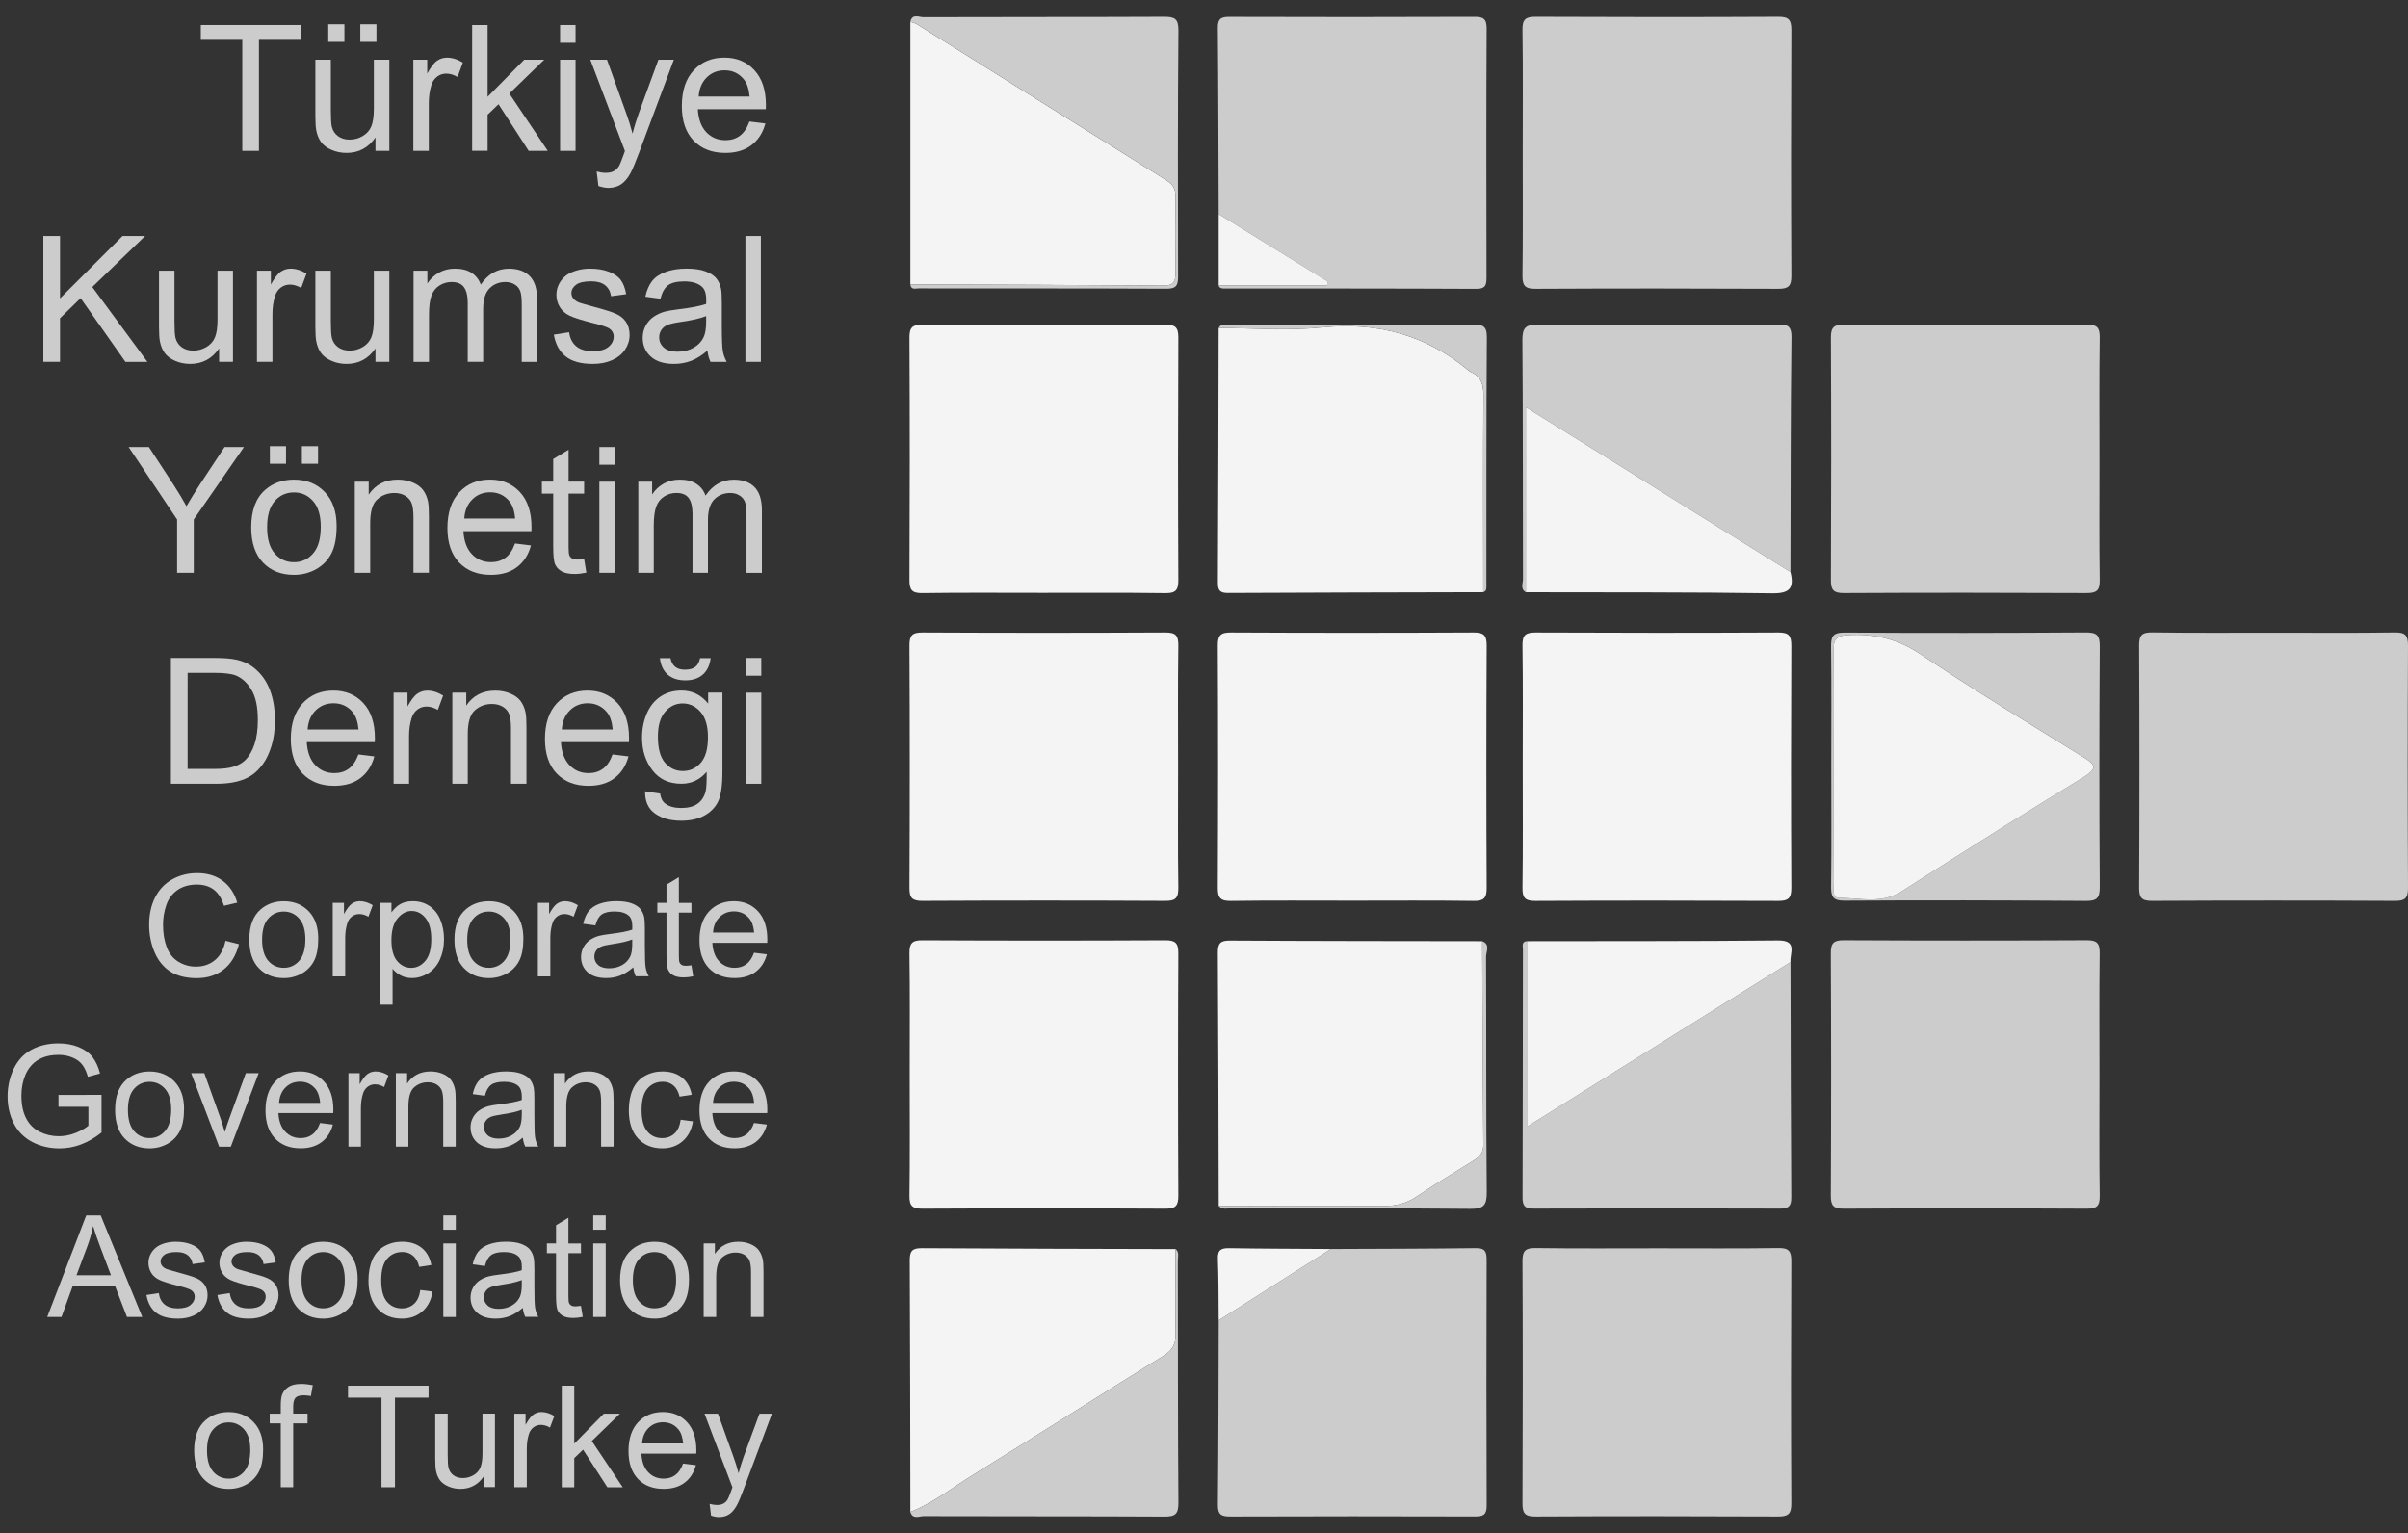 <?xml version="1.0" encoding="utf-8"?>
<!-- Generator: Adobe Illustrator 28.1.0, SVG Export Plug-In . SVG Version: 6.00 Build 0)  -->
<svg version="1.1" id="Layer_1" xmlns="http://www.w3.org/2000/svg" xmlns:xlink="http://www.w3.org/1999/xlink" x="0px" y="0px"
	 viewBox="0 0 5870.7 3739.3" style="enable-background:new 0 0 5870.7 3739.3;" xml:space="preserve">
<rect x="0" y="0" width="5870.7" height="3739.3" fill="#333333" stroke="none"/>
<style type="text/css">
	.st0{fill:#CCCCCC;}
	.st1{fill:#F4F4F4;}
	.st2{enable-background:new    ;}
</style>
<g>
	<path class="st0" d="M3712.4,372.5c0-99.9,0.8-199.9-0.6-299.9c-0.4-25.2,7.4-31.7,32.1-31.6c197.2,0.9,394.5,1,591.7,0
		c25.2-0.1,31.8,7.4,31.7,32c-0.9,199.9-1,399.8,0,599.7c0.1,25.2-7.4,31.7-32.1,31.6c-197.2-0.9-394.5-1-591.7,0
		c-25.2,0.1-32-7.4-31.7-32C3713.1,572.4,3712.4,472.5,3712.4,372.5z"/>
	<path class="st1" d="M2540.5,1445.7c-97.2,0-194.4-0.8-291.5,0.6c-25.2,0.4-31.8-7.2-31.7-31.9c0.9-197,1-394,0-591
		c-0.1-25.1,7.2-31.8,32-31.6c197.3,1,394.6,1,591.8,0c25.1-0.1,31.8,7.2,31.7,31.9c-0.9,197-1,394,0,591c0.1,25.1-7.2,32-32,31.7
		C2740.7,1445,2640.6,1445.7,2540.5,1445.7L2540.5,1445.7z"/>
	<path class="st1" d="M2217.9,2620.5c0-98.5,0.8-197-0.6-295.5c-0.3-24.7,6.5-32.1,31.7-31.9c197.3,1,394.6,1,591.8,0
		c24.7-0.1,32.1,6.5,32,31.6c-1,197-1,394,0,591c0.1,24.7-6.5,32.1-31.7,31.9c-197.3-1-394.6-1-591.8,0c-24.7,0.1-32.4-6.5-32-31.6
		C2218.7,2817.5,2217.9,2719,2217.9,2620.5L2217.9,2620.5z"/>
	<path class="st0" d="M5118.5,1123.6c0,97-0.8,194,0.6,291c0.4,25.3-7.5,31.7-32.1,31.6c-197.2-0.9-394.5-1-591.7,0
		c-25.3,0.1-31.8-7.5-31.6-32.1c0.9-197,1-393.9,0-590.9c-0.1-25.2,7.5-31.7,32.1-31.6c197.2,0.9,394.5,1,591.7,0
		c25.3-0.1,32,7.5,31.6,32.1C5117.7,923.7,5118.5,1023.7,5118.5,1123.6z"/>
	<path class="st1" d="M3296.8,2196.4c-98.6,0-197.3-0.8-295.9,0.6c-24.9,0.3-32-6.8-31.9-31.8c1-197,1-394,0-591
		c-0.1-24.9,6.8-31.9,31.8-31.8c197.3,1,394.6,1,591.8,0c24.9-0.1,32,6.8,31.9,31.8c-1,197-1,394,0,591c0.1,24.9-6.8,32.2-31.8,31.8
		C3494.1,2195.6,3395.4,2196.4,3296.8,2196.4L3296.8,2196.4z"/>
	<path class="st0" d="M5118.5,2624.8c0,97-0.9,194,0.6,291c0.4,25.2-6.9,31.9-32,31.8c-197.2-1-394.5-1-591.7,0
		c-25.2,0.1-32-6.9-31.9-31.9c1-197,1-393.9,0-590.9c-0.1-25.1,6.9-31.9,31.9-31.8c197.2,1,394.5,1,591.7,0
		c25.2-0.1,32.2,6.9,31.9,31.9C5117.7,2424.8,5118.5,2524.8,5118.5,2624.8L5118.5,2624.8z"/>
	<path class="st0" d="M5547.5,1542.9c97.1,0,194.3,0.9,291.4-0.6c25.3-0.4,31.9,7.1,31.8,32c-1,197-1,393.9,0,590.9
		c0.1,25.2-7.1,31.9-32,31.7c-197.2-1-394.5-1-591.7,0c-25.3,0.1-31.9-7.1-31.8-32c1-197,1-393.9,0-590.9c-0.1-25.2,7-32.1,32-31.8
		C5347.3,1543.7,5447.4,1542.9,5547.5,1542.9L5547.5,1542.9z"/>
	<path class="st1" d="M3712.4,1865.1c0-97,0.8-194.1-0.6-291.1c-0.4-25.2,7.4-31.7,32-31.6c197.3,0.9,394.6,1,591.8,0
		c25.2-0.1,31.7,7.3,31.6,32c-0.9,197-1,394,0,591c0.1,25.2-7.3,31.7-32,31.6c-197.3-0.9-394.6-1-591.8,0c-25.2,0.1-32-7.3-31.6-32
		C3713.2,2065,3712.4,1965,3712.4,1865.1L3712.4,1865.1z"/>
	<path class="st1" d="M2872.2,1869.6c0,98.5-0.8,197,0.6,295.5c0.3,24.9-6.8,32-31.8,31.8c-197.3-1-394.6-1-591.8,0
		c-24.9,0.1-32-6.7-31.9-31.7c1-197,1-394,0-591c-0.1-24.8,6.7-31.9,31.8-31.8c197.3,1,394.6,1,591.8,0c24.9-0.1,32.2,6.7,31.9,31.7
		C2871.4,1672.6,2872.2,1771.1,2872.2,1869.6L2872.2,1869.6z"/>
	<path class="st0" d="M4044.2,3044.2c97.1,0,194.3,0.8,291.4-0.6c25.3-0.4,31.8,7.5,31.6,32.1c-0.9,197-1,393.9,0,590.9
		c0.1,25.2-7.5,31.7-32.1,31.6c-197.2-0.9-394.5-1-591.7,0c-25.3,0.1-31.8-7.5-31.6-32.1c0.9-197,1-393.9,0-590.9
		c-0.1-25.2,7.5-31.9,32.1-31.6C3844.1,3045,3944.2,3044.2,4044.2,3044.2L4044.2,3044.2z"/>
	<path class="st0" d="M2971.2,522.1c-0.6-151.5-0.7-303-2.1-454.5c-0.2-22.3,8.2-26.5,28.2-26.4c198.9,0.6,397.8,0.7,596.7-0.1
		c22.1-0.1,30.6,4.5,30.4,28.8c-1,201.6-0.7,403.1-0.3,604.7c0,18-0.3,29.9-24.8,29.8c-204.8-1-409.6-0.8-614.4-0.8
		c-6.1,0-11.6-0.5-13.9-7.4c88.1,0,176.3,0,264.4,0c0.4-3.2,0.8-6.5,1.2-9.7C3148.3,631.7,3059.8,576.9,2971.2,522.1L2971.2,522.1z"
		/>
	<path class="st1" d="M2971.3,2941.1c-0.6-206-0.8-411.9-2.2-617.9c-0.2-23.6,7.1-29.6,30.1-29.4c204.8,1.2,409.6,1.2,614.4,1.5
		c0.8,165.7,1.4,331.4,2.8,497.1c0.2,19.3-9.6,29-24.1,38c-46.1,28.6-92.6,56.8-137.6,87.1c-25.5,17.2-51.6,23.9-82.3,23.6
		C3238.6,2939.9,3105,2940.9,2971.3,2941.1L2971.3,2941.1z"/>
	<path class="st1" d="M3616.2,1444.1c-207.3,0.5-414.7,0.8-622,1.9c-19.3,0.1-25.1-5.7-25-24.9c1.1-207.1,1.4-414.1,1.9-621.2
		c83.9,0,168.6,7,251.6-1.4c136.1-13.8,254.9,18.7,359.1,106.2c1.1,0.9,2.4,1.8,3.7,2.3c25,10.7,31.2,29.5,31,56.2
		C3615.5,1123.6,3616.1,1283.9,3616.2,1444.1L3616.2,1444.1z"/>
	<path class="st0" d="M3244.6,3045.9c117.8-0.5,235.5-0.6,353.3-2.1c22.3-0.3,26.5,8.2,26.5,28.2c-0.6,200-0.7,399.9,0.1,599.9
		c0.1,22.6-8.7,26.2-28.4,26.2c-198.8-0.6-397.5-0.6-596.3,0.1c-21.8,0.1-30.9-4-30.6-28.6c1.6-149.9,1.6-299.9,2.1-449.8
		C3062.3,3161.8,3153.4,3103.8,3244.6,3045.9L3244.6,3045.9z"/>
	<path class="st1" d="M2219.5,3687.1c-0.4-204.5-0.4-409-1.5-613.4c-0.1-23.1,6.3-30,29.6-29.8c206.2,1.4,412.4,1.6,618.6,2.2
		c-0.2,69-1.4,138-0.1,207c0.5,24.9-7.5,39.6-29.1,53c-154.8,95.9-308.2,194-463.1,289.6C2323.1,3627,2276,3665,2219.5,3687.1
		L2219.5,3687.1z"/>
	<path class="st1" d="M2219.5,693.5c0-213.4,0-426.9,0-640.3c5.5,2,11.6,3.1,16.4,6.2c202.9,126.9,405.6,254.2,608.7,380.9
		c15.5,9.7,21.6,21.2,21.4,39.4c-0.9,61.7-0.9,123.3,0,185c0.3,21.4-4.8,31.9-29.2,31.7C2631,694.8,2425.2,694.3,2219.5,693.5
		L2219.5,693.5z"/>
	<path class="st0" d="M3720.1,1444.2c-14.1-7.8-7.1-21.1-7.1-31.5c-0.6-194.1,0.2-388.3-1.4-582.4c-0.2-30.8,7.4-39.1,38.6-38.8
		c192.9,1.5,385.8,0.8,578.8,0.7c20.5,0,39-4.7,38.6,29.4c-2.3,191.1-1.9,382.3-2.5,573.4c-212.9-132.7-425.7-265.3-645-401.9
		V1444.2z"/>
	<path class="st0" d="M4365.2,2346.2c0.5,191.2,0.7,382.5,1.9,573.7c0.1,20.9-5.7,27.6-27.1,27.5c-200.4-0.7-400.8-0.7-601.1,0
		c-21.8,0.1-27-7.3-26.9-27.8c0.7-201.6,0.5-403.1,0.9-604.7c0-7.5-4.1-18.6,9.9-19.7c0,148.7,0,297.4,0,452.4
		c32.6-20.4,58.6-36.6,84.7-52.9C3993.4,2578.6,4179.3,2462.4,4365.2,2346.2L4365.2,2346.2z"/>
	<path class="st0" d="M4464.6,1865.2c0-95.6,0.7-191.3-0.5-286.9c-0.3-24.7,2.8-35.8,32.5-35.7c195.9,1.3,391.9,0.9,587.9-0.3
		c26.6-0.2,34.9,5.8,34.7,33.8c-1.3,195.7-1.3,391.4,0,587c0.2,27.7-7.6,34.1-34.5,33.9c-195.9-1.4-391.9-1.8-587.8-0.6
		c-29.5,0.2-33-10.6-32.7-35.5C4465.4,2062.4,4464.6,1963.8,4464.6,1865.2L4464.6,1865.2z M4470.7,1871.7
		c0,94.1-0.3,188.1,0.3,282.1c0.1,13.3-6.2,36,14.1,35.9c50.2-0.2,101.8,15.3,150.2-15.6c147.4-94.1,295.2-187.7,444.4-278.9
		c37.7-23.1,26.2-32.4-2.2-50.1c-132.4-82.1-265.7-162.9-395-249.7c-56.1-37.7-112.7-50.7-177.9-46.8c-27.6,1.6-34.6,10.7-34.3,36.5
		C4471.4,1680.6,4470.7,1776.1,4470.7,1871.7L4470.7,1871.7z"/>
	<path class="st1" d="M4365.2,2346.2c-185.9,116.2-371.9,232.4-557.8,348.6c-26,16.2-52,32.5-84.7,52.9c0-155,0-303.7,0-452.4
		c203.9-0.4,407.9,0.2,611.8-1.8C4383.3,2293,4363.4,2323.9,4365.2,2346.2L4365.2,2346.2z"/>
	<path class="st1" d="M3720.1,1444.2V993.1c219.3,136.6,432.1,269.3,645,401.9c9.6,38.5-1.1,52.5-44.8,51.8
		C4120.3,1443.8,3920.2,1444.7,3720.1,1444.2L3720.1,1444.2z"/>
	<path class="st0" d="M2219.5,693.5c205.8,0.8,411.5,1.3,617.3,2.8c24.4,0.2,29.5-10.4,29.2-31.7c-0.9-61.7-0.9-123.3,0-185
		c0.3-18.2-5.9-29.7-21.4-39.4c-203-126.7-405.8-254-608.7-380.9c-4.9-3-10.9-4.2-16.4-6.2c4.3-20.6,21-11.1,31.5-11.1
		c195.6-0.7,391.3-0.1,586.9-1c25.8-0.1,35.3,4.5,35.1,33.2c-1.6,199.8-1.4,399.5-0.8,599.3c0.1,21.5-3.5,30.8-28.3,30.6
		c-201.5-1-403-0.5-604.6-0.8C2231.8,703.4,2220.7,707.4,2219.5,693.5L2219.5,693.5z"/>
	<path class="st0" d="M2219.5,3687.1c56.5-22,103.6-60.1,154.5-91.5c154.9-95.7,308.3-193.7,463.1-289.6
		c21.6-13.4,29.6-28.1,29.1-53c-1.3-69-0.1-138,0.1-207c9.4,8.2,5.3,19.2,5.3,28.9c0.4,196.6-0.1,393.3,1.4,589.9
		c0.2,28-8.2,33.8-34.6,33.6c-195.4-1.1-390.9-0.4-586.3-1.1C2241.2,3697.2,2225.2,3706.2,2219.5,3687.1L2219.5,3687.1z"/>
	<path class="st1" d="M3244.6,3045.9c-91.1,58-182.3,115.9-273.4,173.9c-0.5-49.9,0-99.9-2-149.8c-0.9-22.7,8.7-26.4,28.4-26.1
		C3079.8,3045.3,3162.2,3045.3,3244.6,3045.9L3244.6,3045.9z"/>
	<path class="st1" d="M2971.2,522.1c88.5,54.8,177,109.5,265.6,164.3c-0.4,3.2-0.8,6.5-1.2,9.7c-88.1,0-176.3,0-264.4,0
		C2971.2,638.1,2971.2,580.1,2971.2,522.1L2971.2,522.1z"/>
	<path class="st0" d="M3616.2,1444.1c-0.1-160.3-0.7-320.6,0.5-480.9c0.2-26.7-6-45.5-31-56.2c-1.3-0.6-2.6-1.4-3.7-2.3
		c-104.3-87.5-223-120-359.1-106.2c-83.1,8.4-167.7,1.5-251.6,1.4c6.1-13.1,18-7.1,27.1-7.1c197.4-0.5,394.8-0.2,592.2-0.9
		c21.9-0.1,34.4,0.9,34.3,29.5c-1.4,201.5-0.9,403-1.1,604.6C3623.6,1432.8,3625.7,1440.9,3616.2,1444.1L3616.2,1444.1z"/>
	<path class="st0" d="M2971.3,2941.1c133.7-0.2,267.3-1.1,401,0c30.8,0.3,56.8-6.4,82.3-23.6c45-30.3,91.4-58.5,137.6-87.1
		c14.5-9,24.3-18.7,24.1-38c-1.4-165.7-2-331.4-2.8-497.1c20.6,7.9,9.5,25.3,9.5,37.5c0.9,191.3-0.1,382.7,1.7,574
		c0.3,32.7-7.4,41.6-40.9,41.2c-193.1-1.9-386.1-1.1-579.2-1.6C2993.6,2946.3,2981.1,2951.2,2971.3,2941.1L2971.3,2941.1z"/>
	<path class="st1" d="M4470.7,1871.7c0-95.5,0.7-191.1-0.5-286.5c-0.3-25.8,6.7-34.9,34.3-36.5c65.2-3.9,121.8,9.1,177.9,46.8
		c129.3,86.8,262.6,167.6,395,249.7c28.5,17.7,39.9,27,2.2,50.1c-149.2,91.2-297,184.8-444.4,278.9c-48.4,30.9-99.9,15.4-150.2,15.6
		c-20.3,0.1-14-22.6-14.1-35.9C4470.4,2059.8,4470.7,1965.7,4470.7,1871.7L4470.7,1871.7z"/>
</g>
<g>
	<g class="st2">
		<path class="st0" d="M590.7,367.9V97.2H489.6V61h243.3v36.2H631.3v270.7H590.7z"/>
		<path class="st0" d="M915.4,367.9v-32.7c-17.3,25.1-40.8,37.7-70.6,37.7c-13.1,0-25.4-2.5-36.7-7.5c-11.4-5-19.8-11.3-25.3-18.9
			c-5.5-7.6-9.4-16.9-11.6-27.9c-1.5-7.4-2.3-19.1-2.3-35.2V145.6h37.7v123.3c0,19.7,0.8,32.9,2.3,39.8c2.4,9.9,7.4,17.7,15.1,23.3
			c7.7,5.7,17.2,8.5,28.5,8.5c11.3,0,21.9-2.9,31.8-8.7c9.9-5.8,16.9-13.7,21-23.7c4.1-10,6.2-24.5,6.2-43.4V145.6h37.7v222.3H915.4
			z M800.3,102.1V59.1h39.4v42.9H800.3z M878.4,102.1V59.1h39.4v42.9H878.4z"/>
		<path class="st0" d="M1007.7,367.9V145.6h33.9v33.7c8.7-15.8,16.6-26.2,24-31.2c7.3-5,15.4-7.5,24.2-7.5c12.7,0,25.6,4,38.7,12.1
			l-13,35c-9.2-5.4-18.4-8.2-27.6-8.2c-8.2,0-15.6,2.5-22.2,7.4c-6.6,5-11.2,11.8-14,20.6c-4.2,13.4-6.3,28.1-6.3,44v116.4H1007.7z"
			/>
		<path class="st0" d="M1151.1,367.9V61h37.7v175l89.2-90.4h48.8l-85,82.5l93.6,139.8h-46.5l-73.5-113.7l-26.6,25.5v88.1H1151.1z"/>
		<path class="st0" d="M1365.5,104.4V61h37.7v43.3H1365.5z M1365.5,367.9V145.6h37.7v222.3H1365.5z"/>
		<path class="st0" d="M1458.9,453.6l-4.2-35.4c8.2,2.2,15.4,3.3,21.6,3.3c8.4,0,15.1-1.4,20.1-4.2c5-2.8,9.1-6.7,12.4-11.7
			c2.4-3.8,6.2-13.1,11.5-28.1c0.7-2.1,1.8-5.2,3.3-9.2l-84.4-222.7h40.6l46.3,128.8c6,16.3,11.4,33.5,16.1,51.5
			c4.3-17.3,9.5-34.2,15.5-50.7l47.5-129.6h37.7l-84.6,226.1c-9.1,24.4-16.1,41.2-21.1,50.5c-6.7,12.4-14.4,21.5-23,27.3
			c-8.7,5.8-19,8.7-31,8.7C1475.9,458.2,1467.8,456.6,1458.9,453.6z"/>
		<path class="st0" d="M1827.1,296.3l38.9,4.8c-6.1,22.8-17.5,40.4-34.1,53c-16.6,12.6-37.8,18.8-63.6,18.8c-32.5,0-58.3-10-77.4-30
			c-19.1-20-28.6-48.1-28.6-84.3c0-37.4,9.6-66.4,28.9-87.1c19.3-20.7,44.2-31,74.9-31c29.7,0,54,10.1,72.9,30.4
			c18.8,20.2,28.3,48.7,28.3,85.4c0,2.2-0.1,5.6-0.2,10h-165.8c1.4,24.4,8.3,43.1,20.7,56.1c12.4,13,27.9,19.5,46.5,19.5
			c13.8,0,25.6-3.6,35.4-10.9C1813.7,323.8,1821.4,312.2,1827.1,296.3z M1703.4,235.4h124.1c-1.7-18.7-6.4-32.7-14.2-42.1
			c-12-14.5-27.6-21.8-46.7-21.8c-17.3,0-31.9,5.8-43.6,17.4C1711.2,200.5,1704.7,216,1703.4,235.4z"/>
	</g>
	<g class="st2">
		<path class="st0" d="M105.7,882.4V575.5h40.6v152.2l152.4-152.2h55.1L225,699.9l134.4,182.6h-53.6L196.5,727.1l-50.2,49v106.3
			H105.7z"/>
		<path class="st0" d="M534.2,882.4v-32.7c-17.3,25.1-40.8,37.7-70.6,37.7c-13.1,0-25.4-2.5-36.7-7.5c-11.4-5-19.8-11.3-25.3-18.9
			c-5.5-7.6-9.4-16.9-11.6-27.9c-1.5-7.4-2.3-19.1-2.3-35.2V660.1h37.7v123.3c0,19.7,0.8,32.9,2.3,39.8c2.4,9.9,7.4,17.7,15.1,23.3
			c7.7,5.7,17.2,8.5,28.5,8.5c11.3,0,21.9-2.9,31.8-8.7c9.9-5.8,16.9-13.7,21-23.7c4.1-10,6.2-24.5,6.2-43.4V660.1h37.7v222.3H534.2
			z"/>
		<path class="st0" d="M626.5,882.4V660.1h33.9v33.7c8.7-15.8,16.6-26.2,24-31.2c7.3-5,15.4-7.5,24.2-7.5c12.7,0,25.6,4,38.7,12.1
			l-13,35c-9.2-5.4-18.4-8.2-27.6-8.2c-8.2,0-15.6,2.5-22.2,7.4c-6.6,5-11.2,11.8-14,20.6c-4.2,13.4-6.3,28.1-6.3,44v116.4H626.5z"
			/>
		<path class="st0" d="M915.4,882.4v-32.7c-17.3,25.1-40.8,37.7-70.6,37.7c-13.1,0-25.4-2.5-36.7-7.5c-11.4-5-19.8-11.3-25.3-18.9
			c-5.5-7.6-9.4-16.9-11.6-27.9c-1.5-7.4-2.3-19.1-2.3-35.2V660.1h37.7v123.3c0,19.7,0.8,32.9,2.3,39.8c2.4,9.9,7.4,17.7,15.1,23.3
			c7.7,5.7,17.2,8.5,28.5,8.5c11.3,0,21.9-2.9,31.8-8.7c9.9-5.8,16.9-13.7,21-23.7c4.1-10,6.2-24.5,6.2-43.4V660.1h37.7v222.3H915.4
			z"/>
		<path class="st0" d="M1008.2,882.4V660.1h33.7v31.2c7-10.9,16.3-19.6,27.8-26.3c11.6-6.6,24.8-9.9,39.6-9.9
			c16.5,0,30,3.4,40.5,10.3c10.5,6.8,18,16.4,22.3,28.7c17.6-26,40.5-38.9,68.7-38.9c22.1,0,39,6.1,50.9,18.3
			c11.9,12.2,17.8,31,17.8,56.4v152.6h-37.5V742.4c0-15.1-1.2-25.9-3.7-32.6c-2.4-6.6-6.9-12-13.3-16c-6.4-4-14-6.1-22.6-6.1
			c-15.6,0-28.6,5.2-38.9,15.6c-10.3,10.4-15.5,27-15.5,49.9v129.2h-37.7V738c0-16.7-3.1-29.3-9.2-37.7
			c-6.1-8.4-16.2-12.6-30.1-12.6c-10.6,0-20.4,2.8-29.4,8.4c-9,5.6-15.5,13.7-19.6,24.5c-4,10.7-6.1,26.2-6.1,46.5v115.4H1008.2z"/>
		<path class="st0" d="M1350.2,816.1l37.3-5.9c2.1,14.9,7.9,26.4,17.5,34.3c9.6,8,22.9,11.9,40.1,11.9c17.3,0,30.1-3.5,38.5-10.6
			c8.4-7,12.6-15.3,12.6-24.8c0-8.5-3.7-15.2-11.1-20.1c-5.2-3.3-18-7.6-38.5-12.8c-27.6-7-46.8-13-57.5-18.1
			c-10.7-5.1-18.8-12.1-24.3-21.1c-5.5-9-8.3-18.9-8.3-29.8c0-9.9,2.3-19.1,6.8-27.5c4.5-8.4,10.7-15.5,18.5-21
			c5.9-4.3,13.8-8,24-11c10.1-3,21-4.5,32.6-4.5c17.4,0,32.8,2.5,46,7.5c13.2,5,22.9,11.8,29.2,20.4c6.3,8.6,10.6,20.1,13,34.4
			l-36.8,5c-1.7-11.4-6.5-20.4-14.5-26.8c-8-6.4-19.4-9.6-34-9.6c-17.3,0-29.7,2.9-37.1,8.6c-7.4,5.7-11.1,12.4-11.1,20.1
			c0,4.9,1.5,9.3,4.6,13.2c3.1,4,7.9,7.4,14.4,10c3.8,1.4,14.9,4.6,33.3,9.6c26.7,7.1,45.3,12.9,55.8,17.5
			c10.5,4.5,18.8,11.1,24.8,19.8c6,8.7,9,19.4,9,32.2c0,12.6-3.7,24.4-11,35.5c-7.3,11.1-17.9,19.7-31.7,25.8s-29.5,9.1-46.9,9.1
			c-28.9,0-50.9-6-66-18C1364.1,857.4,1354.4,839.7,1350.2,816.1z"/>
		<path class="st0" d="M1724.8,855c-14,11.9-27.4,20.2-40.3,25.1c-12.9,4.9-26.8,7.3-41.6,7.3c-24.4,0-43.2-6-56.3-17.9
			c-13.1-11.9-19.7-27.2-19.7-45.7c0-10.9,2.5-20.8,7.4-29.8c5-9,11.4-16.2,19.5-21.7c8-5.4,17.1-9.6,27.1-12.4
			c7.4-2,18.6-3.8,33.5-5.7c30.4-3.6,52.8-8,67.2-13c0.1-5.2,0.2-8.4,0.2-9.8c0-15.4-3.6-26.2-10.7-32.4
			c-9.6-8.5-23.9-12.8-42.9-12.8c-17.7,0-30.8,3.1-39.3,9.3c-8.4,6.2-14.7,17.2-18.7,33l-36.8-5c3.3-15.8,8.9-28.5,16.5-38.2
			c7.7-9.7,18.8-17.2,33.3-22.4c14.5-5.2,31.3-7.9,50.5-7.9c19,0,34.4,2.2,46.3,6.7c11.9,4.5,20.6,10.1,26.2,16.9
			c5.6,6.8,9.5,15.3,11.7,25.6c1.3,6.4,1.9,18,1.9,34.8v50.2c0,35,0.8,57.2,2.4,66.5c1.6,9.3,4.8,18.2,9.5,26.7h-39.4
			C1728.4,874.6,1725.9,865.5,1724.8,855z M1721.6,770.8c-13.7,5.6-34.2,10.3-61.5,14.2c-15.5,2.2-26.5,4.7-32.9,7.5
			c-6.4,2.8-11.4,6.9-14.9,12.2c-3.5,5.4-5.2,11.3-5.2,17.9c0,10,3.8,18.4,11.4,25.1c7.6,6.7,18.7,10,33.4,10
			c14.5,0,27.4-3.2,38.7-9.5c11.3-6.3,19.6-15,24.9-26.1c4-8.5,6.1-21.1,6.1-37.7V770.8z"/>
		<path class="st0" d="M1817.3,882.4V575.5h37.7v306.9H1817.3z"/>
	</g>
	<g class="st2">
		<path class="st0" d="M431.8,1396.9v-130L313.5,1090h49.4l60.5,92.5c11.2,17.3,21.6,34.6,31.2,51.9c9.2-16,20.4-34.1,33.5-54.2
			l59.5-90.2h47.3l-122.5,176.9v130H431.8z"/>
		<path class="st0" d="M612.5,1285.8c0-41.2,11.4-71.7,34.3-91.5c19.1-16.5,42.4-24.7,69.9-24.7c30.6,0,55.5,10,74.9,30
			c19.4,20,29.1,47.7,29.1,83c0,28.6-4.3,51.1-12.9,67.5c-8.6,16.4-21.1,29.1-37.5,38.2c-16.4,9.1-34.3,13.6-53.7,13.6
			c-31.1,0-56.3-10-75.5-29.9C622.1,1352,612.5,1323.3,612.5,1285.8z M651.2,1285.8c0,28.5,6.2,49.8,18.6,64
			c12.4,14.2,28.1,21.2,46.9,21.2c18.7,0,34.3-7.1,46.7-21.4c12.4-14.2,18.6-35.9,18.6-65.1c0-27.5-6.2-48.3-18.7-62.5
			c-12.5-14.2-28-21.2-46.6-21.2c-18.8,0-34.5,7-46.9,21.1C657.4,1236,651.2,1257.3,651.2,1285.8z M657.9,1131v-42.9h39.4v42.9
			H657.9z M736,1131v-42.9h39.4v42.9H736z"/>
		<path class="st0" d="M865,1396.9v-222.3h33.9v31.6c16.3-24.4,39.9-36.6,70.8-36.6c13.4,0,25.7,2.4,37,7.2
			c11.2,4.8,19.6,11.1,25.2,18.9c5.6,7.8,9.5,17.1,11.7,27.8c1.4,7,2.1,19.2,2.1,36.6v136.7H1008v-135.2c0-15.4-1.5-26.8-4.4-34.4
			c-2.9-7.6-8.1-13.7-15.6-18.2c-7.5-4.5-16.2-6.8-26.3-6.8c-16.1,0-29.9,5.1-41.6,15.3c-11.7,10.2-17.5,29.5-17.5,58v121.4H865z"/>
		<path class="st0" d="M1255.6,1325.3l38.9,4.8c-6.1,22.8-17.5,40.4-34.1,53c-16.6,12.6-37.8,18.8-63.6,18.8
			c-32.5,0-58.3-10-77.4-30c-19.1-20-28.6-48.1-28.6-84.3c0-37.4,9.6-66.4,28.9-87.1c19.3-20.7,44.2-31,74.9-31
			c29.7,0,54,10.1,72.9,30.4c18.8,20.2,28.3,48.7,28.3,85.4c0,2.2-0.1,5.6-0.2,10h-165.8c1.4,24.4,8.3,43.1,20.7,56.1
			c12.4,13,27.9,19.5,46.5,19.5c13.8,0,25.6-3.6,35.4-10.9C1242.1,1352.8,1249.9,1341.2,1255.6,1325.3z M1131.9,1264.4H1256
			c-1.7-18.7-6.4-32.7-14.2-42.1c-12-14.5-27.6-21.8-46.7-21.8c-17.3,0-31.9,5.8-43.6,17.4C1139.7,1229.5,1133.1,1245,1131.9,1264.4
			z"/>
		<path class="st0" d="M1424.1,1363.2l5.4,33.3c-10.6,2.2-20.1,3.3-28.5,3.3c-13.7,0-24.3-2.2-31.8-6.5c-7.5-4.3-12.8-10-15.9-17.1
			c-3.1-7-4.6-21.9-4.6-44.5v-127.9h-27.6v-29.3h27.6v-55.1l37.5-22.6v77.7h37.9v29.3h-37.9v130c0,10.7,0.7,17.7,2,20.7
			c1.3,3.1,3.5,5.5,6.5,7.3c3,1.8,7.3,2.7,12.9,2.7C1411.8,1364.7,1417.3,1364.2,1424.1,1363.2z"/>
		<path class="st0" d="M1461.2,1133.3V1090h37.7v43.3H1461.2z M1461.2,1396.9v-222.3h37.7v222.3H1461.2z"/>
		<path class="st0" d="M1556.2,1396.9v-222.3h33.7v31.2c7-10.9,16.3-19.6,27.8-26.3c11.6-6.6,24.8-9.9,39.6-9.9
			c16.5,0,30,3.4,40.5,10.3c10.5,6.8,18,16.4,22.3,28.7c17.6-26,40.5-38.9,68.7-38.9c22.1,0,39,6.1,50.9,18.3
			c11.9,12.2,17.8,31,17.8,56.4v152.6H1820v-140.1c0-15.1-1.2-25.9-3.7-32.6c-2.4-6.6-6.9-12-13.3-16c-6.4-4-14-6.1-22.6-6.1
			c-15.6,0-28.6,5.2-38.9,15.6c-10.3,10.4-15.5,27-15.5,49.9v129.2h-37.7v-144.5c0-16.7-3.1-29.3-9.2-37.7
			c-6.1-8.4-16.2-12.6-30.1-12.6c-10.6,0-20.4,2.8-29.4,8.4c-9,5.6-15.5,13.7-19.6,24.5c-4,10.7-6.1,26.2-6.1,46.5v115.4H1556.2z"/>
	</g>
	<g class="st2">
		<path class="st0" d="M416.7,1911.4v-306.9h105.7c23.9,0,42.1,1.5,54.6,4.4c17.6,4,32.6,11.4,45,22c16.2,13.7,28.3,31.2,36.3,52.4
			c8,21.3,12,45.6,12,73c0,23.3-2.7,44-8.2,62s-12.4,32.9-20.9,44.7c-8.5,11.8-17.8,21.1-27.9,27.8c-10.1,6.8-22.3,11.9-36.6,15.4
			c-14.3,3.5-30.7,5.2-49.3,5.2H416.7z M457.4,1875.2h65.5c20.2,0,36.1-1.9,47.6-5.7c11.5-3.8,20.7-9.1,27.5-15.9
			c9.6-9.6,17.1-22.6,22.5-38.8c5.4-16.3,8.1-36,8.1-59.1c0-32.1-5.3-56.8-15.8-74c-10.5-17.2-23.3-28.8-38.4-34.6
			c-10.9-4.2-28.4-6.3-52.5-6.3h-64.5V1875.2z"/>
		<path class="st0" d="M873.8,1839.8l38.9,4.8c-6.1,22.8-17.5,40.4-34.1,53c-16.6,12.6-37.8,18.8-63.6,18.8c-32.5,0-58.3-10-77.4-30
			c-19.1-20-28.6-48.1-28.6-84.3c0-37.4,9.6-66.4,28.9-87.1c19.3-20.7,44.2-31,74.9-31c29.7,0,54,10.1,72.9,30.4
			c18.8,20.2,28.3,48.7,28.3,85.4c0,2.2-0.1,5.6-0.2,10H747.9c1.4,24.4,8.3,43.1,20.7,56.1c12.4,13,27.9,19.5,46.5,19.5
			c13.8,0,25.6-3.6,35.4-10.9C860.3,1867.3,868,1855.7,873.8,1839.8z M750,1778.9h124.1c-1.7-18.7-6.4-32.7-14.2-42.1
			c-12-14.5-27.6-21.8-46.7-21.8c-17.3,0-31.9,5.8-43.6,17.4C757.8,1744,751.3,1759.5,750,1778.9z"/>
		<path class="st0" d="M959.6,1911.4v-222.3h33.9v33.7c8.7-15.8,16.6-26.2,24-31.2c7.3-5,15.4-7.5,24.2-7.5c12.7,0,25.6,4,38.7,12.1
			l-13,35c-9.2-5.4-18.4-8.2-27.6-8.2c-8.2,0-15.6,2.5-22.2,7.4c-6.6,5-11.2,11.8-14,20.6c-4.2,13.4-6.3,28.1-6.3,44v116.4H959.6z"
			/>
		<path class="st0" d="M1102.8,1911.4v-222.3h33.9v31.6c16.3-24.4,39.9-36.6,70.8-36.6c13.4,0,25.7,2.4,37,7.2
			c11.2,4.8,19.6,11.1,25.2,18.9c5.6,7.8,9.5,17.1,11.7,27.8c1.4,7,2.1,19.2,2.1,36.6v136.7h-37.7v-135.2c0-15.4-1.5-26.8-4.4-34.4
			c-2.9-7.6-8.1-13.7-15.6-18.2c-7.5-4.5-16.2-6.8-26.3-6.8c-16.1,0-29.9,5.1-41.6,15.3c-11.7,10.2-17.5,29.5-17.5,58v121.4H1102.8z
			"/>
		<path class="st0" d="M1493.4,1839.8l38.9,4.8c-6.1,22.8-17.5,40.4-34.1,53c-16.6,12.6-37.8,18.8-63.6,18.8
			c-32.5,0-58.3-10-77.4-30c-19.1-20-28.6-48.1-28.6-84.3c0-37.4,9.6-66.4,28.9-87.1c19.3-20.7,44.2-31,74.9-31
			c29.7,0,54,10.1,72.9,30.4c18.8,20.2,28.3,48.7,28.3,85.4c0,2.2-0.1,5.6-0.2,10h-165.8c1.4,24.4,8.3,43.1,20.7,56.1
			c12.4,13,27.9,19.5,46.5,19.5c13.8,0,25.6-3.6,35.4-10.9C1480,1867.3,1487.7,1855.7,1493.4,1839.8z M1369.7,1778.9h124.1
			c-1.7-18.7-6.4-32.7-14.2-42.1c-12-14.5-27.6-21.8-46.7-21.8c-17.3,0-31.9,5.8-43.6,17.4C1377.5,1744,1371,1759.5,1369.7,1778.9z"
			/>
		<path class="st0" d="M1572.8,1929.8l36.6,5.4c1.5,11.3,5.8,19.5,12.8,24.7c9.3,7,22.1,10.5,38.3,10.5c17.4,0,30.9-3.5,40.4-10.5
			c9.5-7,15.9-16.7,19.3-29.3c2-7.7,2.9-23.8,2.7-48.4c-16.5,19.4-37,29.1-61.5,29.1c-30.6,0-54.2-11-71-33.1
			c-16.7-22.1-25.1-48.5-25.1-79.3c0-21.2,3.8-40.8,11.5-58.7c7.7-17.9,18.8-31.8,33.4-41.6c14.6-9.8,31.7-14.7,51.4-14.7
			c26.2,0,47.9,10.6,64.9,31.8v-26.8h34.8v192.2c0,34.6-3.5,59.1-10.6,73.6c-7,14.4-18.2,25.9-33.5,34.2
			c-15.3,8.4-34.1,12.6-56.4,12.6c-26.5,0-47.9-6-64.3-17.9C1580.1,1971.8,1572.2,1953.8,1572.8,1929.8z M1604,1796.3
			c0,29.2,5.8,50.5,17.4,63.9c11.6,13.4,26.1,20.1,43.5,20.1c17.3,0,31.8-6.7,43.5-20c11.7-13.3,17.6-34.2,17.6-62.7
			c0-27.2-6-47.7-18.1-61.5c-12.1-13.8-26.6-20.7-43.6-20.7c-16.7,0-31,6.8-42.7,20.4C1609.8,1749.3,1604,1769.5,1604,1796.3z
			 M1706.8,1604.9h25.8c-2.1,17.4-8.5,30.8-19.2,40.2c-10.7,9.4-24.9,14-42.6,14c-17.9,0-32.1-4.6-42.8-13.9
			c-10.7-9.3-17.1-22.7-19.2-40.3h25.8c2,9.5,5.8,16.6,11.6,21.2c5.8,4.7,13.6,7,23.3,7c11.3,0,19.9-2.3,25.6-6.8
			C1700.9,1621.9,1704.8,1614.7,1706.8,1604.9z"/>
		<path class="st0" d="M1818.3,1647.8v-43.3h37.7v43.3H1818.3z M1818.3,1911.4v-222.3h37.7v222.3H1818.3z"/>
	</g>
	<g class="st2">
		<path class="st0" d="M549.8,2294.3l32.8,8.3c-6.9,26.9-19.2,47.5-37.1,61.6c-17.9,14.1-39.7,21.2-65.5,21.2
			c-26.7,0-48.4-5.4-65.1-16.3c-16.7-10.9-29.5-26.6-38.2-47.2c-8.7-20.6-13.1-42.7-13.1-66.4c0-25.8,4.9-48.3,14.8-67.5
			c9.9-19.2,23.9-33.8,42.1-43.8c18.2-10,38.2-15,60.1-15c24.8,0,45.6,6.3,62.5,18.9c16.9,12.6,28.7,30.4,35.3,53.2l-32.3,7.6
			c-5.7-18-14.1-31.1-25-39.4c-10.9-8.2-24.7-12.3-41.2-12.3c-19,0-34.9,4.6-47.7,13.7c-12.8,9.1-21.8,21.4-26.9,36.7
			c-5.2,15.4-7.8,31.2-7.8,47.6c0,21.1,3.1,39.5,9.2,55.2c6.1,15.7,15.7,27.5,28.6,35.2c13,7.8,27,11.7,42.1,11.7
			c18.4,0,33.9-5.3,46.6-15.9C536.7,2330.9,545.3,2315.2,549.8,2294.3z"/>
		<path class="st0" d="M607.8,2291.5c0-33.2,9.2-57.8,27.7-73.8c15.4-13.3,34.2-19.9,56.4-19.9c24.7,0,44.8,8.1,60.5,24.2
			c15.7,16.2,23.5,38.5,23.5,67c0,23.1-3.5,41.3-10.4,54.5c-6.9,13.2-17,23.5-30.2,30.8c-13.2,7.3-27.7,11-43.3,11
			c-25.1,0-45.4-8.1-60.9-24.2C615.5,2345,607.8,2321.8,607.8,2291.5z M639,2291.5c0,23,5,40.2,15,51.6c10,11.4,22.6,17.1,37.8,17.1
			c15.1,0,27.7-5.7,37.7-17.2c10-11.5,15-29,15-52.5c0-22.2-5-39-15.1-50.4c-10.1-11.4-22.6-17.1-37.6-17.1
			c-15.2,0-27.8,5.7-37.8,17.1C644,2251.3,639,2268.5,639,2291.5z"/>
		<path class="st0" d="M811.2,2381.2v-179.4h27.4v27.2c7-12.7,13.4-21.1,19.3-25.2c5.9-4.1,12.4-6.1,19.5-6.1
			c10.2,0,20.7,3.3,31.3,9.8l-10.5,28.2c-7.4-4.4-14.9-6.6-22.3-6.6c-6.6,0-12.6,2-17.9,6c-5.3,4-9.1,9.5-11.3,16.6
			c-3.4,10.8-5.1,22.6-5.1,35.5v93.9H811.2z"/>
		<path class="st0" d="M926.7,2449.9v-248.2h27.7v23.3c6.5-9.1,13.9-16,22.1-20.5c8.2-4.6,18.2-6.8,29.9-6.8
			c15.3,0,28.8,3.9,40.6,11.8c11.7,7.9,20.6,19,26.5,33.4c6,14.4,9,30.1,9,47.2c0,18.4-3.3,34.9-9.9,49.6
			c-6.6,14.7-16.2,26-28.7,33.8c-12.6,7.8-25.8,11.7-39.6,11.7c-10.1,0-19.2-2.1-27.3-6.4c-8.1-4.3-14.7-9.7-19.9-16.2v87.4H926.7z
			 M954.3,2292.5c0,23.1,4.7,40.2,14,51.2c9.3,11,20.7,16.6,34,16.6c13.5,0,25.1-5.7,34.7-17.1c9.6-11.4,14.4-29.1,14.4-53.1
			c0-22.9-4.7-40-14.1-51.4c-9.4-11.4-20.6-17.1-33.7-17.1c-13,0-24.4,6.1-34.4,18.2C959.3,2251.8,954.3,2269.4,954.3,2292.5z"/>
		<path class="st0" d="M1107.9,2291.5c0-33.2,9.2-57.8,27.7-73.8c15.4-13.3,34.2-19.9,56.4-19.9c24.7,0,44.8,8.1,60.5,24.2
			c15.7,16.2,23.5,38.5,23.5,67c0,23.1-3.5,41.3-10.4,54.5c-6.9,13.2-17,23.5-30.2,30.8c-13.2,7.3-27.7,11-43.3,11
			c-25.1,0-45.4-8.1-60.9-24.2C1115.6,2345,1107.9,2321.8,1107.9,2291.5z M1139.1,2291.5c0,23,5,40.2,15,51.6
			c10,11.4,22.6,17.1,37.8,17.1c15.1,0,27.7-5.7,37.7-17.2c10-11.5,15-29,15-52.5c0-22.2-5-39-15.1-50.4
			c-10.1-11.4-22.6-17.1-37.6-17.1c-15.2,0-27.8,5.7-37.8,17.1C1144.1,2251.3,1139.1,2268.5,1139.1,2291.5z"/>
		<path class="st0" d="M1311.3,2381.2v-179.4h27.4v27.2c7-12.7,13.4-21.1,19.3-25.2c5.9-4.1,12.4-6.1,19.5-6.1
			c10.2,0,20.7,3.3,31.3,9.8l-10.5,28.2c-7.4-4.4-14.9-6.6-22.3-6.6c-6.6,0-12.6,2-17.9,6c-5.3,4-9.1,9.5-11.3,16.6
			c-3.4,10.8-5.1,22.6-5.1,35.5v93.9H1311.3z"/>
		<path class="st0" d="M1544,2359c-11.3,9.6-22.1,16.3-32.5,20.3c-10.4,3.9-21.6,5.9-33.5,5.9c-19.7,0-34.9-4.8-45.5-14.4
			c-10.6-9.6-15.9-21.9-15.9-36.9c0-8.8,2-16.8,6-24.1c4-7.3,9.2-13.1,15.7-17.5c6.5-4.4,13.8-7.7,21.9-10c6-1.6,15-3.1,27-4.6
			c24.6-2.9,42.6-6.4,54.2-10.5c0.1-4.2,0.2-6.8,0.2-7.9c0-12.4-2.9-21.1-8.6-26.2c-7.8-6.9-19.3-10.3-34.6-10.3
			c-14.3,0-24.9,2.5-31.7,7.5c-6.8,5-11.9,13.9-15.1,26.6l-29.7-4.1c2.7-12.7,7.2-23,13.3-30.8c6.2-7.8,15.1-13.9,26.9-18.1
			c11.7-4.2,25.3-6.3,40.7-6.3c15.3,0,27.8,1.8,37.3,5.4c9.6,3.6,16.6,8.1,21.1,13.6c4.5,5.5,7.7,12.4,9.5,20.7
			c1,5.2,1.5,14.5,1.5,28v40.5c0,28.3,0.6,46.2,1.9,53.6c1.3,7.5,3.9,14.7,7.7,21.5H1550C1546.9,2374.9,1544.9,2367.5,1544,2359z
			 M1541.4,2291.1c-11,4.5-27.6,8.3-49.7,11.5c-12.5,1.8-21.3,3.8-26.5,6.1c-5.2,2.3-9.2,5.5-12,9.9c-2.8,4.3-4.2,9.2-4.2,14.4
			c0,8.1,3.1,14.9,9.2,20.3c6.1,5.4,15.1,8.1,26.9,8.1c11.7,0,22.1-2.6,31.3-7.7c9.1-5.1,15.8-12.1,20.1-21c3.3-6.9,4.9-17,4.9-30.4
			V2291.1z"/>
		<path class="st0" d="M1685.7,2354l4.4,26.9c-8.6,1.8-16.2,2.7-23,2.7c-11,0-19.6-1.7-25.7-5.2s-10.4-8.1-12.8-13.8
			c-2.5-5.7-3.7-17.7-3.7-35.9v-103.2h-22.3v-23.7h22.3v-44.4l30.2-18.2v62.7h30.6v23.7h-30.6v104.9c0,8.7,0.5,14.3,1.6,16.7
			c1.1,2.5,2.8,4.5,5.2,5.9c2.4,1.5,5.9,2.2,10.4,2.2C1675.7,2355.2,1680.2,2354.8,1685.7,2354z"/>
		<path class="st0" d="M1838.3,2323.4l31.4,3.9c-5,18.4-14.1,32.6-27.5,42.7c-13.4,10.1-30.5,15.2-51.4,15.2
			c-26.2,0-47.1-8.1-62.4-24.2c-15.4-16.2-23.1-38.8-23.1-68c0-30.2,7.8-53.6,23.3-70.3c15.5-16.7,35.7-25,60.5-25
			c24,0,43.6,8.2,58.8,24.5c15.2,16.3,22.8,39.3,22.8,68.9c0,1.8-0.1,4.5-0.2,8.1h-133.8c1.1,19.7,6.7,34.8,16.7,45.3
			c10,10.5,22.5,15.7,37.5,15.7c11.2,0,20.7-2.9,28.6-8.8C1827.4,2345.6,1833.7,2336.2,1838.3,2323.4z M1738.4,2274.2h100.2
			c-1.4-15.1-5.2-26.4-11.5-34c-9.7-11.7-22.2-17.6-37.7-17.6c-14,0-25.7,4.7-35.2,14C1744.7,2246.1,1739.4,2258.6,1738.4,2274.2z"
			/>
	</g>
	<g class="st2">
		<path class="st0" d="M142.6,2699.3v-29.1l104.9-0.2v91.9c-16.1,12.8-32.7,22.5-49.8,29c-17.1,6.5-34.7,9.7-52.7,9.7
			c-24.3,0-46.4-5.2-66.3-15.6c-19.9-10.4-34.9-25.5-45-45.2c-10.1-19.7-15.2-41.7-15.2-66.1c0-24.1,5-46.6,15.1-67.5
			c10.1-20.9,24.6-36.4,43.5-46.5c18.9-10.1,40.7-15.2,65.4-15.2c17.9,0,34.1,2.9,48.6,8.7c14.5,5.8,25.8,13.9,34,24.2
			c8.2,10.4,14.5,23.9,18.8,40.5l-29.6,8.1c-3.7-12.6-8.3-22.5-13.9-29.7c-5.5-7.2-13.4-13-23.7-17.3c-10.3-4.3-21.6-6.5-34.1-6.5
			c-15,0-27.9,2.3-38.9,6.8c-10.9,4.6-19.7,10.6-26.4,18c-6.7,7.4-11.9,15.6-15.6,24.5c-6.3,15.3-9.5,31.9-9.5,49.8
			c0,22.1,3.8,40.6,11.4,55.4c7.6,14.9,18.7,25.9,33.2,33.1c14.5,7.2,30,10.8,46.3,10.8c14.2,0,28-2.7,41.6-8.2
			c13.5-5.5,23.8-11.3,30.8-17.5v-46.1H142.6z"/>
		<path class="st0" d="M280.6,2706.7c0-33.2,9.2-57.8,27.7-73.8c15.4-13.3,34.2-19.9,56.4-19.9c24.7,0,44.8,8.1,60.5,24.2
			c15.7,16.2,23.5,38.5,23.5,67c0,23.1-3.5,41.3-10.4,54.5c-6.9,13.2-17,23.5-30.2,30.8c-13.2,7.3-27.7,11-43.3,11
			c-25.1,0-45.4-8.1-60.9-24.2C288.4,2760.2,280.6,2737,280.6,2706.7z M311.9,2706.7c0,23,5,40.2,15,51.6
			c10,11.4,22.6,17.1,37.8,17.1c15.1,0,27.7-5.7,37.7-17.2c10-11.5,15-29,15-52.5c0-22.2-5-39-15.1-50.4
			c-10.1-11.4-22.6-17.1-37.6-17.1c-15.2,0-27.8,5.7-37.8,17.1C316.9,2666.5,311.9,2683.7,311.9,2706.7z"/>
		<path class="st0" d="M534.3,2796.4L466,2617h32.1l38.5,107.5c4.2,11.6,8,23.7,11.5,36.2c2.7-9.5,6.5-20.8,11.3-34.1l39.9-109.5
			h31.3l-67.9,179.4H534.3z"/>
		<path class="st0" d="M780.3,2738.6l31.4,3.9c-5,18.4-14.1,32.6-27.5,42.7c-13.4,10.1-30.5,15.2-51.4,15.2
			c-26.2,0-47.1-8.1-62.4-24.2c-15.4-16.2-23.1-38.8-23.1-68c0-30.2,7.8-53.6,23.3-70.3c15.5-16.7,35.7-25,60.5-25
			c24,0,43.6,8.2,58.8,24.5c15.2,16.3,22.8,39.3,22.8,68.9c0,1.8-0.1,4.5-0.2,8.1H678.7c1.1,19.7,6.7,34.8,16.7,45.3
			c10,10.5,22.5,15.7,37.5,15.7c11.2,0,20.7-2.9,28.6-8.8C769.4,2760.8,775.6,2751.5,780.3,2738.6z M680.4,2689.5h100.2
			c-1.4-15.1-5.2-26.4-11.5-34c-9.7-11.7-22.2-17.6-37.7-17.6c-14,0-25.7,4.7-35.2,14C686.7,2661.3,681.4,2673.8,680.4,2689.5z"/>
		<path class="st0" d="M849.5,2796.4V2617h27.4v27.2c7-12.7,13.4-21.1,19.3-25.2c5.9-4.1,12.4-6.1,19.5-6.1
			c10.2,0,20.7,3.3,31.3,9.8l-10.5,28.2c-7.4-4.4-14.9-6.6-22.3-6.6c-6.6,0-12.6,2-17.9,6c-5.3,4-9.1,9.5-11.3,16.6
			c-3.4,10.8-5.1,22.6-5.1,35.5v93.9H849.5z"/>
		<path class="st0" d="M965.1,2796.4V2617h27.4v25.5c13.2-19.7,32.2-29.6,57.1-29.6c10.8,0,20.8,1.9,29.8,5.8
			c9.1,3.9,15.9,9,20.4,15.3c4.5,6.3,7.7,13.8,9.5,22.5c1.1,5.6,1.7,15.5,1.7,29.6v110.3h-30.4v-109.1c0-12.4-1.2-21.7-3.5-27.8
			c-2.4-6.1-6.6-11-12.6-14.7c-6-3.7-13.1-5.5-21.2-5.5c-13,0-24.1,4.1-33.5,12.3c-9.4,8.2-14.1,23.8-14.1,46.8v98H965.1z"/>
		<path class="st0" d="M1274.6,2774.3c-11.3,9.6-22.1,16.3-32.5,20.3c-10.4,3.9-21.6,5.9-33.5,5.9c-19.7,0-34.9-4.8-45.5-14.4
			c-10.6-9.6-15.9-21.9-15.9-36.9c0-8.8,2-16.8,6-24.1c4-7.3,9.2-13.1,15.7-17.5c6.5-4.4,13.8-7.7,21.9-10c6-1.6,15-3.1,27-4.6
			c24.6-2.9,42.6-6.4,54.2-10.5c0.1-4.2,0.2-6.8,0.2-7.9c0-12.4-2.9-21.1-8.6-26.2c-7.8-6.9-19.3-10.3-34.6-10.3
			c-14.3,0-24.9,2.5-31.7,7.5c-6.8,5-11.9,13.9-15.1,26.6l-29.7-4.1c2.7-12.7,7.2-23,13.3-30.8c6.2-7.8,15.1-13.9,26.9-18.1
			c11.7-4.2,25.3-6.3,40.7-6.3c15.3,0,27.8,1.8,37.3,5.4c9.6,3.6,16.6,8.1,21.1,13.6c4.5,5.5,7.7,12.4,9.5,20.7
			c1,5.2,1.5,14.5,1.5,28v40.5c0,28.3,0.6,46.2,1.9,53.6c1.3,7.5,3.9,14.7,7.7,21.5h-31.8
			C1277.6,2790.1,1275.5,2782.7,1274.6,2774.3z M1272.1,2706.4c-11,4.5-27.6,8.3-49.7,11.5c-12.5,1.8-21.3,3.8-26.5,6.1
			c-5.2,2.3-9.2,5.5-12,9.9c-2.8,4.3-4.2,9.2-4.2,14.4c0,8.1,3.1,14.9,9.2,20.3c6.1,5.4,15.1,8.1,26.9,8.1c11.7,0,22.1-2.6,31.3-7.7
			c9.1-5.1,15.8-12.1,20.1-21c3.3-6.9,4.9-17,4.9-30.4V2706.4z"/>
		<path class="st0" d="M1350,2796.4V2617h27.4v25.5c13.2-19.7,32.2-29.6,57.1-29.6c10.8,0,20.8,1.9,29.8,5.8
			c9.1,3.9,15.9,9,20.4,15.3c4.5,6.3,7.7,13.8,9.5,22.5c1.1,5.6,1.7,15.5,1.7,29.6v110.3h-30.4v-109.1c0-12.4-1.2-21.7-3.5-27.8
			c-2.4-6.1-6.6-11-12.6-14.7c-6-3.7-13.1-5.5-21.2-5.5c-13,0-24.1,4.1-33.5,12.3c-9.4,8.2-14.1,23.8-14.1,46.8v98H1350z"/>
		<path class="st0" d="M1659.5,2730.7l29.9,3.9c-3.3,20.6-11.6,36.7-25.1,48.4c-13.5,11.7-30,17.5-49.6,17.5
			c-24.6,0-44.3-8-59.2-24.1c-14.9-16.1-22.4-39.1-22.4-69c0-19.4,3.2-36.3,9.6-50.9c6.4-14.5,16.2-25.4,29.3-32.7
			c13.1-7.3,27.4-10.9,42.8-10.9c19.5,0,35.4,4.9,47.8,14.8c12.4,9.9,20.3,23.9,23.8,42l-29.6,4.6c-2.8-12.1-7.8-21.1-15-27.2
			c-7.2-6.1-15.8-9.1-25.9-9.1c-15.3,0-27.8,5.5-37.3,16.5c-9.6,11-14.4,28.4-14.4,52.1c0,24.1,4.6,41.6,13.9,52.5
			c9.2,10.9,21.3,16.4,36.2,16.4c11.9,0,21.9-3.7,29.9-11C1652.3,2757.2,1657.4,2745.9,1659.5,2730.7z"/>
		<path class="st0" d="M1838.3,2738.6l31.4,3.9c-5,18.4-14.1,32.6-27.5,42.7c-13.4,10.1-30.5,15.2-51.4,15.2
			c-26.2,0-47.1-8.1-62.4-24.2c-15.4-16.2-23.1-38.8-23.1-68c0-30.2,7.8-53.6,23.3-70.3c15.5-16.7,35.7-25,60.5-25
			c24,0,43.6,8.2,58.8,24.5c15.2,16.3,22.8,39.3,22.8,68.9c0,1.8-0.1,4.5-0.2,8.1h-133.8c1.1,19.7,6.7,34.8,16.7,45.3
			c10,10.5,22.5,15.7,37.5,15.7c11.2,0,20.7-2.9,28.6-8.8C1827.4,2760.8,1833.7,2751.5,1838.3,2738.6z M1738.4,2689.5h100.2
			c-1.4-15.1-5.2-26.4-11.5-34c-9.7-11.7-22.2-17.6-37.7-17.6c-14,0-25.7,4.7-35.2,14C1744.7,2661.3,1739.4,2673.8,1738.4,2689.5z"
			/>
	</g>
	<g class="st2">
		<path class="st0" d="M115.1,3211.7l95.1-247.7h35.3l101.4,247.7h-37.3l-28.9-75H177.1l-27.2,75H115.1z M186.5,3109.9h84
			l-25.9-68.6c-7.9-20.8-13.7-38-17.6-51.4c-3.2,15.9-7.6,31.7-13.3,47.3L186.5,3109.9z"/>
		<path class="st0" d="M357,3158.1l30.1-4.7c1.7,12.1,6.4,21.3,14.1,27.7c7.7,6.4,18.5,9.6,32.4,9.6c14,0,24.3-2.8,31.1-8.5
			c6.8-5.7,10.1-12.4,10.1-20c0-6.9-3-12.3-9-16.2c-4.2-2.7-14.5-6.1-31.1-10.3c-22.3-5.6-37.8-10.5-46.4-14.6
			c-8.6-4.1-15.2-9.8-19.6-17.1c-4.5-7.3-6.7-15.3-6.7-24.1c0-8,1.8-15.4,5.5-22.2c3.7-6.8,8.6-12.5,15-17
			c4.7-3.5,11.2-6.4,19.3-8.9c8.2-2.4,16.9-3.6,26.3-3.6c14.1,0,26.4,2,37.1,6.1c10.6,4.1,18.5,9.5,23.6,16.5
			c5.1,6.9,8.6,16.2,10.5,27.8l-29.7,4.1c-1.4-9.2-5.3-16.4-11.7-21.6c-6.5-5.2-15.6-7.8-27.5-7.8c-14,0-23.9,2.3-29.9,6.9
			c-6,4.6-9,10-9,16.2c0,3.9,1.2,7.5,3.7,10.6c2.5,3.3,6.4,6,11.7,8.1c3,1.1,12,3.7,26.9,7.8c21.5,5.7,36.5,10.4,45,14.1
			c8.5,3.7,15.2,9,20,16c4.8,7,7.3,15.7,7.3,26c0,10.1-3,19.7-8.9,28.6c-5.9,9-14.4,15.9-25.6,20.8c-11.2,4.9-23.8,7.3-37.8,7.3
			c-23.3,0-41.1-4.8-53.3-14.5C368.2,3191.5,360.4,3177.1,357,3158.1z"/>
		<path class="st0" d="M530,3158.1l30.1-4.7c1.7,12.1,6.4,21.3,14.1,27.7c7.7,6.4,18.5,9.6,32.4,9.6c14,0,24.3-2.8,31.1-8.5
			c6.8-5.7,10.1-12.4,10.1-20c0-6.9-3-12.3-9-16.2c-4.2-2.7-14.5-6.1-31.1-10.3c-22.3-5.6-37.8-10.5-46.4-14.6
			c-8.6-4.1-15.2-9.8-19.6-17.1c-4.5-7.3-6.7-15.3-6.7-24.1c0-8,1.8-15.4,5.5-22.2c3.7-6.8,8.6-12.5,15-17
			c4.7-3.5,11.2-6.4,19.3-8.9c8.2-2.4,16.9-3.6,26.3-3.6c14.1,0,26.4,2,37.1,6.1c10.6,4.1,18.5,9.5,23.6,16.5
			c5.1,6.9,8.6,16.2,10.5,27.8l-29.7,4.1c-1.4-9.2-5.3-16.4-11.7-21.6c-6.5-5.2-15.6-7.8-27.5-7.8c-14,0-23.9,2.3-29.9,6.9
			c-6,4.6-9,10-9,16.2c0,3.9,1.2,7.5,3.7,10.6c2.5,3.3,6.4,6,11.7,8.1c3,1.1,12,3.7,26.9,7.8c21.5,5.7,36.5,10.4,45,14.1
			c8.5,3.7,15.2,9,20,16c4.8,7,7.3,15.7,7.3,26c0,10.1-3,19.7-8.9,28.6c-5.9,9-14.4,15.9-25.6,20.8c-11.2,4.9-23.8,7.3-37.8,7.3
			c-23.3,0-41.1-4.8-53.3-14.5C541.2,3191.5,533.4,3177.1,530,3158.1z"/>
		<path class="st0" d="M703.9,3121.9c0-33.2,9.2-57.8,27.7-73.8c15.4-13.3,34.2-19.9,56.4-19.9c24.7,0,44.8,8.1,60.5,24.2
			c15.7,16.2,23.5,38.5,23.5,67c0,23.1-3.5,41.3-10.4,54.5c-6.9,13.2-17,23.5-30.2,30.8c-13.2,7.3-27.7,11-43.3,11
			c-25.1,0-45.4-8.1-60.9-24.2C711.6,3175.4,703.9,3152.2,703.9,3121.9z M735.1,3121.9c0,23,5,40.2,15,51.6
			c10,11.4,22.6,17.1,37.8,17.1c15.1,0,27.7-5.7,37.7-17.2c10-11.5,15-29,15-52.5c0-22.2-5-39-15.1-50.4
			c-10.1-11.4-22.6-17.1-37.6-17.1c-15.2,0-27.8,5.7-37.8,17.1C740.2,3081.8,735.1,3099,735.1,3121.9z"/>
		<path class="st0" d="M1024.7,3145.9l29.9,3.9c-3.3,20.6-11.6,36.7-25.1,48.4c-13.5,11.7-30,17.5-49.6,17.5
			c-24.6,0-44.3-8-59.2-24.1c-14.9-16.1-22.4-39.1-22.4-69c0-19.4,3.2-36.3,9.6-50.9c6.4-14.5,16.2-25.4,29.3-32.7
			c13.1-7.3,27.4-10.9,42.8-10.9c19.5,0,35.4,4.9,47.8,14.8c12.4,9.9,20.3,23.9,23.8,42l-29.6,4.6c-2.8-12.1-7.8-21.1-15-27.2
			c-7.2-6.1-15.8-9.1-25.9-9.1c-15.3,0-27.8,5.5-37.3,16.5c-9.6,11-14.4,28.4-14.4,52.1c0,24.1,4.6,41.6,13.9,52.5
			c9.2,10.9,21.3,16.4,36.2,16.4c11.9,0,21.9-3.7,29.9-11C1017.5,3172.4,1022.6,3161.1,1024.7,3145.9z"/>
		<path class="st0" d="M1080.8,2998.9v-35h30.4v35H1080.8z M1080.8,3211.7v-179.4h30.4v179.4H1080.8z"/>
		<path class="st0" d="M1274.6,3189.5c-11.3,9.6-22.1,16.3-32.5,20.3c-10.4,3.9-21.6,5.9-33.5,5.9c-19.7,0-34.9-4.8-45.5-14.4
			c-10.6-9.6-15.9-21.9-15.9-36.9c0-8.8,2-16.8,6-24.1c4-7.3,9.2-13.1,15.7-17.5c6.5-4.4,13.8-7.7,21.9-10c6-1.6,15-3.1,27-4.6
			c24.6-2.9,42.6-6.4,54.2-10.5c0.1-4.2,0.2-6.8,0.2-7.9c0-12.4-2.9-21.1-8.6-26.2c-7.8-6.9-19.3-10.3-34.6-10.3
			c-14.3,0-24.9,2.5-31.7,7.5c-6.8,5-11.9,13.9-15.1,26.6l-29.7-4.1c2.7-12.7,7.2-23,13.3-30.8c6.2-7.8,15.1-13.9,26.9-18.1
			c11.7-4.2,25.3-6.3,40.7-6.3c15.3,0,27.8,1.8,37.3,5.4c9.6,3.6,16.6,8.1,21.1,13.6c4.5,5.5,7.7,12.4,9.5,20.7
			c1,5.2,1.5,14.5,1.5,28v40.5c0,28.3,0.6,46.2,1.9,53.6c1.3,7.5,3.9,14.7,7.7,21.5h-31.8C1277.6,3205.4,1275.5,3198,1274.6,3189.5z
			 M1272.1,3121.6c-11,4.5-27.6,8.3-49.7,11.5c-12.5,1.8-21.3,3.8-26.5,6.1c-5.2,2.3-9.2,5.5-12,9.9c-2.8,4.3-4.2,9.2-4.2,14.4
			c0,8.1,3.1,14.9,9.2,20.3c6.1,5.4,15.1,8.1,26.9,8.1c11.7,0,22.1-2.6,31.3-7.7c9.1-5.1,15.8-12.1,20.1-21c3.3-6.9,4.9-17,4.9-30.4
			V3121.6z"/>
		<path class="st0" d="M1416.4,3184.5l4.4,26.9c-8.6,1.8-16.2,2.7-23,2.7c-11,0-19.6-1.7-25.7-5.2s-10.4-8.1-12.8-13.8
			c-2.5-5.7-3.7-17.7-3.7-35.9v-103.2h-22.3v-23.7h22.3v-44.4l30.2-18.2v62.7h30.6v23.7h-30.6v104.9c0,8.7,0.5,14.3,1.6,16.7
			c1.1,2.5,2.8,4.5,5.2,5.9c2.4,1.5,5.9,2.2,10.4,2.2C1406.4,3185.6,1410.9,3185.2,1416.4,3184.5z"/>
		<path class="st0" d="M1446.3,2998.9v-35h30.4v35H1446.3z M1446.3,3211.7v-179.4h30.4v179.4H1446.3z"/>
		<path class="st0" d="M1511.7,3121.9c0-33.2,9.2-57.8,27.7-73.8c15.4-13.3,34.2-19.9,56.4-19.9c24.7,0,44.8,8.1,60.5,24.2
			c15.7,16.2,23.5,38.5,23.5,67c0,23.1-3.5,41.3-10.4,54.5c-6.9,13.2-17,23.5-30.2,30.8c-13.2,7.3-27.7,11-43.3,11
			c-25.1,0-45.4-8.1-60.9-24.2C1519.4,3175.4,1511.7,3152.2,1511.7,3121.9z M1542.9,3121.9c0,23,5,40.2,15,51.6
			c10,11.4,22.6,17.1,37.8,17.1c15.1,0,27.7-5.7,37.7-17.2c10-11.5,15-29,15-52.5c0-22.2-5-39-15.1-50.4
			c-10.1-11.4-22.6-17.1-37.6-17.1c-15.2,0-27.8,5.7-37.8,17.1C1548,3081.8,1542.9,3099,1542.9,3121.9z"/>
		<path class="st0" d="M1715.5,3211.7v-179.4h27.4v25.5c13.2-19.7,32.2-29.6,57.1-29.6c10.8,0,20.8,1.9,29.8,5.8
			c9.1,3.9,15.9,9,20.4,15.3c4.5,6.3,7.7,13.8,9.5,22.5c1.1,5.6,1.7,15.5,1.7,29.6v110.3h-30.4v-109.1c0-12.4-1.2-21.7-3.5-27.8
			c-2.4-6.1-6.6-11-12.6-14.7c-6-3.7-13.1-5.5-21.2-5.5c-13,0-24.1,4.1-33.5,12.3c-9.4,8.2-14.1,23.8-14.1,46.8v98H1715.5z"/>
	</g>
	<g class="st2">
		<path class="st0" d="M473.4,3537.2c0-33.2,9.2-57.8,27.7-73.8c15.4-13.3,34.2-19.9,56.4-19.9c24.7,0,44.8,8.1,60.5,24.2
			c15.7,16.2,23.5,38.5,23.5,67c0,23.1-3.5,41.3-10.4,54.5c-6.9,13.2-17,23.5-30.2,30.8c-13.2,7.3-27.7,11-43.3,11
			c-25.1,0-45.4-8.1-60.9-24.2C481.2,3590.7,473.4,3567.5,473.4,3537.2z M504.7,3537.2c0,23,5,40.2,15,51.6
			c10,11.4,22.6,17.1,37.8,17.1c15.1,0,27.7-5.7,37.7-17.2c10-11.5,15-29,15-52.5c0-22.2-5-39-15.1-50.4
			c-10.1-11.4-22.6-17.1-37.6-17.1c-15.2,0-27.8,5.7-37.8,17.1C509.7,3497,504.7,3514.2,504.7,3537.2z"/>
		<path class="st0" d="M684.5,3626.9v-155.8h-26.9v-23.7h26.9v-19.1c0-12.1,1.1-21,3.2-26.9c2.9-7.9,8.1-14.3,15.5-19.2
			c7.4-4.9,17.7-7.3,31-7.3c8.6,0,18,1,28.4,3l-4.6,26.5c-6.3-1.1-12.3-1.7-17.9-1.7c-9.2,0-15.8,2-19.6,5.9
			c-3.8,3.9-5.7,11.3-5.7,22.1v16.6h35v23.7h-35v155.8H684.5z"/>
	</g>
	<g class="st2">
		<path class="st0" d="M930.1,3626.9v-218.5h-81.6v-29.2h196.3v29.2h-81.9v218.5H930.1z"/>
	</g>
	<g class="st2">
		<path class="st0" d="M1179.4,3626.9v-26.4c-14,20.3-32.9,30.4-56.9,30.4c-10.6,0-20.5-2-29.7-6.1c-9.2-4.1-16-9.2-20.4-15.3
			c-4.5-6.1-7.6-13.7-9.4-22.6c-1.2-6-1.9-15.4-1.9-28.4v-111.2h30.4v99.5c0,15.9,0.6,26.6,1.9,32.1c1.9,8,6,14.3,12.2,18.8
			c6.2,4.6,13.9,6.8,23,6.8s17.7-2.3,25.7-7c8-4.7,13.7-11,17-19.1c3.3-8.1,5-19.7,5-35.1v-96.1h30.4v179.4H1179.4z"/>
		<path class="st0" d="M1253.9,3626.9v-179.4h27.4v27.2c7-12.7,13.4-21.1,19.3-25.2c5.9-4.1,12.4-6.1,19.5-6.1
			c10.2,0,20.7,3.3,31.3,9.8l-10.5,28.2c-7.4-4.4-14.9-6.6-22.3-6.6c-6.6,0-12.6,2-17.9,6c-5.3,4-9.1,9.5-11.3,16.6
			c-3.4,10.8-5.1,22.6-5.1,35.5v93.9H1253.9z"/>
		<path class="st0" d="M1369.6,3626.9v-247.7h30.4v141.3l72-73h39.4l-68.6,66.6l75.5,112.9h-37.5l-59.3-91.7l-21.5,20.6v71.1H1369.6
			z"/>
		<path class="st0" d="M1665.3,3569.1l31.4,3.9c-5,18.4-14.1,32.6-27.5,42.7c-13.4,10.1-30.5,15.2-51.4,15.2
			c-26.2,0-47.1-8.1-62.4-24.2c-15.4-16.2-23.1-38.8-23.1-68c0-30.2,7.8-53.6,23.3-70.3c15.5-16.7,35.7-25,60.5-25
			c24,0,43.6,8.2,58.8,24.5c15.2,16.3,22.8,39.3,22.8,68.9c0,1.8-0.1,4.5-0.2,8.1h-133.8c1.1,19.7,6.7,34.8,16.7,45.3
			c10,10.5,22.5,15.7,37.5,15.7c11.2,0,20.7-2.9,28.6-8.8C1654.4,3591.3,1660.7,3582,1665.3,3569.1z M1565.4,3520h100.2
			c-1.4-15.1-5.2-26.4-11.5-34c-9.7-11.7-22.2-17.6-37.7-17.6c-14,0-25.7,4.7-35.2,14C1571.7,3491.8,1566.4,3504.3,1565.4,3520z"/>
		<path class="st0" d="M1733.5,3696l-3.4-28.6c6.6,1.8,12.4,2.7,17.4,2.7c6.8,0,12.2-1.1,16.2-3.4c4.1-2.3,7.4-5.4,10-9.5
			c1.9-3,5-10.6,9.3-22.6c0.6-1.7,1.5-4.2,2.7-7.4l-68.1-179.8h32.8l37.3,103.9c4.8,13.2,9.2,27,13,41.6c3.5-14,7.7-27.6,12.5-40.9
			l38.4-104.6h30.4l-68.3,182.5c-7.3,19.7-13,33.3-17.1,40.7c-5.4,10-11.6,17.4-18.6,22c-7,4.7-15.3,7-25,7
			C1747.3,3699.7,1740.8,3698.5,1733.5,3696z"/>
	</g>
</g>
</svg>
